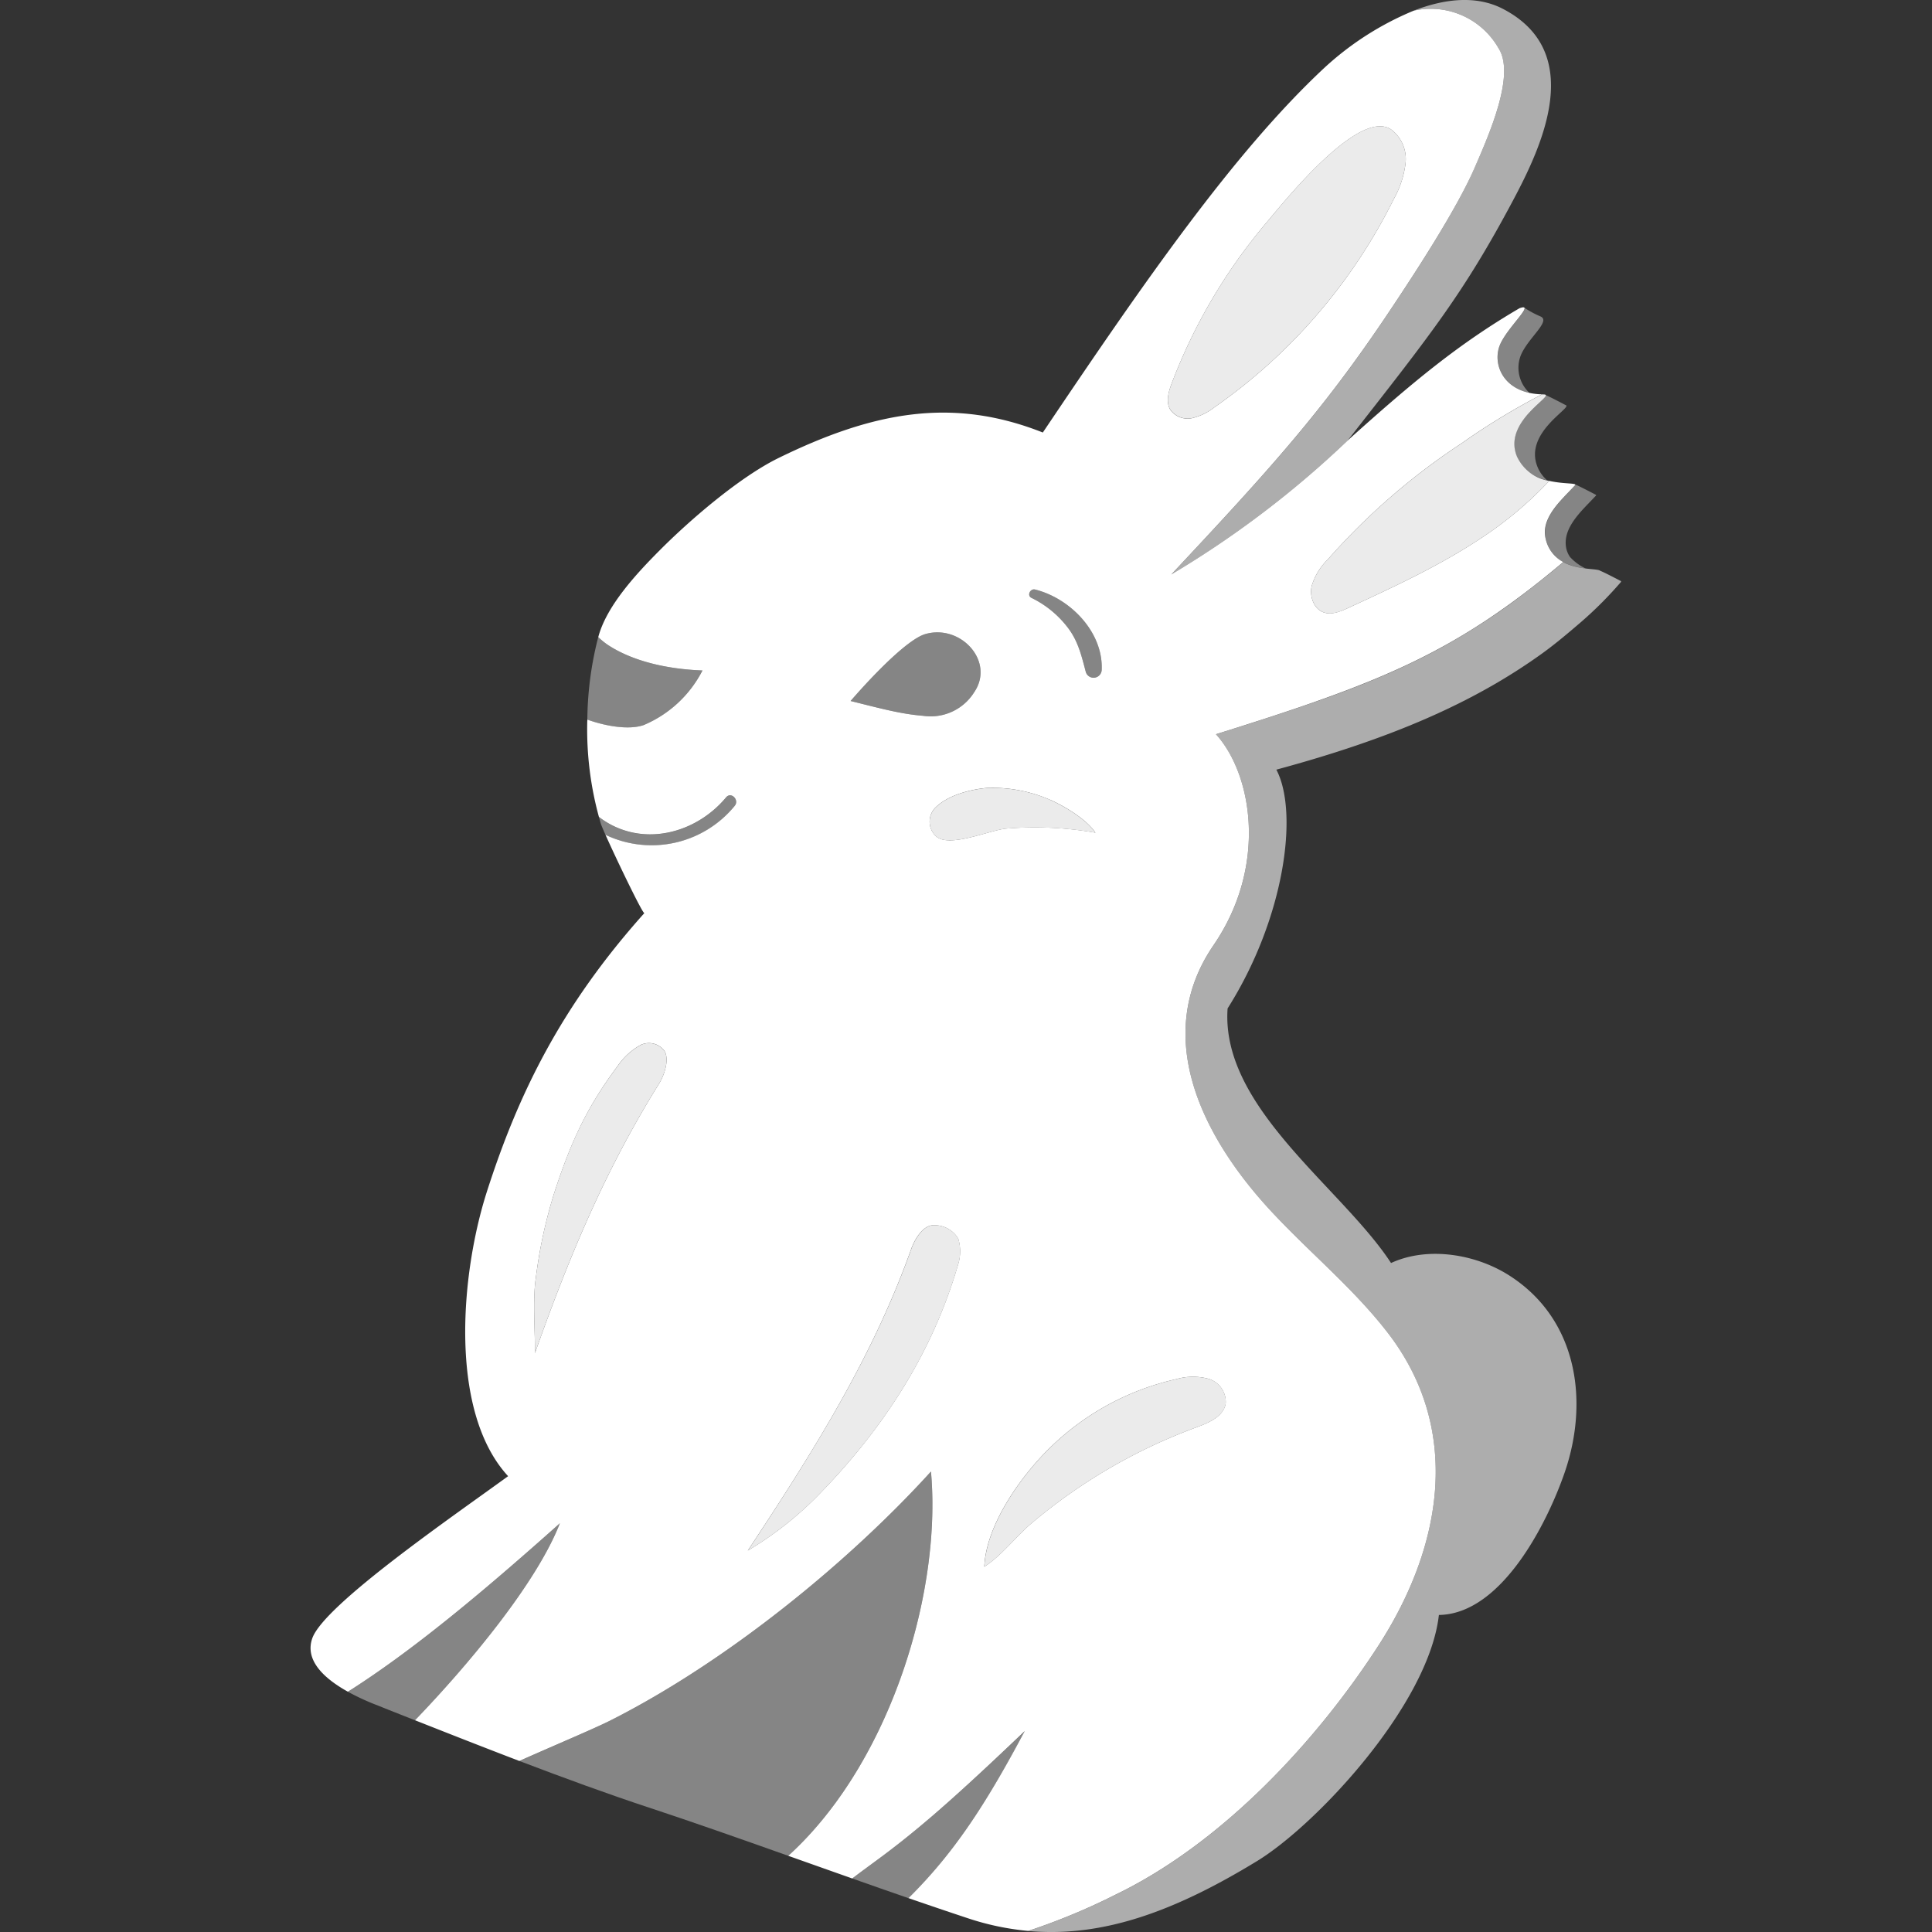 <svg viewBox="0 0 300 300" xmlns="http://www.w3.org/2000/svg"><rect x="0" y="0" width="300" height="300" fill="#333333" stroke="none"/><g fill="#fff"><path d="m 136.54 288.57 c -1.39 1.02 -2.84 2.07 -4.2 3.12 2.95 1.04 5.87 2.07 8.74 3.06 6.88 -6.83 11.78 -14.17 18.05 -25.94 -10.74 10.24 -16.44 15.21 -22.59 19.76 z" opacity=".4"/><path d="m 144.56 228.5 c -12.77 14.08 -31.71 29.55 -49.87 38.7 -2.41 1.22 -8.2 3.66 -14.05 6.24 6.92 2.64 13.84 5.17 20.1 7.23 6.61 2.18 14.06 4.8 21.66 7.5 15.71 -14.25 23.87 -40.72 22.16 -59.67 z" opacity=".4"/><path d="m 58.28 264.68 c 1.98 .79 4.05 1.61 6.16 2.44 8.04 -8.35 18.81 -21.12 22.5 -30.59 -12.41 11.09 -23.13 19.96 -32.92 26.16 a 36.53 36.53 0 0 0 4.26 1.99 z" opacity=".4"/><path d="m 215.48 48.75 c -10.13 15.13 -18.34 24.18 -33.6 40.46 a 152.77 152.77 0 0 0 27.35 -20.77 c 13.27 -16.93 18.11 -23.04 25.74 -37.37 4.47 -8.4 11.33 -22.97 -1.59 -29.69 -4.2 -2.18 -9.17 -1.54 -13.85 .27 a 12.13 12.13 0 0 1 13.15 5.84 c 2.61 4.05 -1.23 12.95 -3.8 18.77 -2.89 6.59 -9.4 16.52 -13.4 22.49 z" opacity=".6"/><path d="m 93.27 127.83 c .07 .25 .35 .9 .75 1.81 a 16.66 16.66 0 0 0 20.06 -4.49 c .77 -.93 -.56 -2.27 -1.33 -1.33 -4.33 5.21 -11.82 7.55 -18.04 4.16 a 13.36 13.36 0 0 1 -1.71 -1.12 c .09 .32 .18 .65 .27 .97 z" opacity=".4"/><path d="m 99.92 112.6 a 18.17 18.17 0 0 0 9.16 -8.49 c -5.43 -.2 -10.87 -1.41 -14.77 -4.02 a 11.47 11.47 0 0 1 -1.41 -1.16 c -.04 .15 -.09 .3 -.12 .45 a 52.97 52.97 0 0 0 -1.58 12.37 c 2.97 1.06 6.47 1.62 8.72 .85 z" opacity=".4"/><path d="m 132.08 108.85 c 4.94 1.23 7.83 2.02 11.27 2.3 a 7.97 7.97 0 0 0 7.94 -3.69 c 3.22 -4.77 -2.12 -10.59 -7.61 -9 -2.58 .75 -7.65 5.84 -11.6 10.39 z" opacity=".4"/><path d="m 160.17 92.84 a 15.74 15.74 0 0 1 5.7 4.7 c 1.56 2.08 2.07 4.35 2.73 6.79 a 1.26 1.26 0 0 0 2.47 -.33 c .25 -5.9 -4.94 -11.12 -10.35 -12.46 -.75 -.19 -1.3 .94 -.55 1.3 z" opacity=".4"/><path d="m 240.57 74.67 a 58.29 58.29 0 0 1 -10.37 8.75 c -6.54 4.38 -13.72 7.69 -20.87 10.99 -1.2 .55 -2.55 1.11 -3.79 .68 -1.54 -.54 -2.21 -2.47 -1.87 -4.07 a 9.6 9.6 0 0 1 2.5 -4.14 103.03 103.03 0 0 1 20.78 -18.04 106.18 106.18 0 0 1 12.51 -7.61 c .08 0 .16 .01 .24 .01 -6.3 -.04 -8.06 -4.74 -6.76 -7.76 1.17 -2.71 5.58 -6.54 3.01 -5.62 -9.55 5.59 -16.68 11.54 -26.72 20.57 a 152.77 152.77 0 0 1 -27.35 20.77 c 15.26 -16.28 23.46 -25.33 33.6 -40.46 4 -5.97 10.51 -15.9 13.41 -22.48 2.56 -5.83 6.4 -14.73 3.8 -18.77 a 12.13 12.13 0 0 0 -13.15 -5.84 46.78 46.78 0 0 0 -13.88 8.87 c -14.02 13.07 -28.04 33.3 -43.73 56.64 -13.94 -5.52 -26.21 -3.3 -41.02 3.95 -6.07 2.97 -13.81 9.65 -18.51 14.38 -3.4 3.42 -8.22 8.53 -9.5 13.44 a 11.47 11.47 0 0 0 1.41 1.16 c 3.91 2.61 9.35 3.82 14.77 4.02 a 18.17 18.17 0 0 1 -9.16 8.49 c -2.25 .76 -5.75 .2 -8.72 -.86 0 .08 0 .16 -.01 .24 a 51.55 51.55 0 0 0 1.81 14.87 13.36 13.36 0 0 0 1.71 1.12 c 6.22 3.39 13.71 1.05 18.04 -4.16 .78 -.93 2.1 .41 1.33 1.33 a 16.66 16.66 0 0 1 -20.06 4.49 c 1.74 3.9 5.83 12.39 6.04 12.15 -12.94 14.46 -19.6 28.11 -24.46 43.27 -4.13 12.91 -5.89 34.2 3.3 44.17 -8.24 6.01 -28.52 19.91 -30.4 25.15 -1.24 3.47 1.89 6.3 5.52 8.32 9.79 -6.2 20.5 -15.07 32.92 -26.16 -3.69 9.47 -14.46 22.24 -22.5 30.59 5.19 2.05 10.7 4.22 16.2 6.32 5.85 -2.59 11.64 -5.03 14.05 -6.24 18.16 -9.15 37.09 -24.62 49.87 -38.7 1.71 18.95 -6.45 45.42 -22.16 59.67 3.3 1.17 6.63 2.35 9.94 3.52 1.37 -1.05 2.82 -2.1 4.2 -3.12 6.15 -4.55 11.85 -9.53 22.58 -19.77 -6.26 11.78 -11.16 19.11 -18.05 25.94 3.21 1.11 6.34 2.17 9.33 3.16 a 41.41 41.41 0 0 0 9.26 1.93 99.65 99.65 0 0 0 13.56 -5.63 c 16.7 -8.07 31.31 -23.98 40.79 -38.62 9.96 -15.37 13.15 -33.63 1.37 -48.77 -5.34 -6.87 -12.16 -12.43 -18.07 -18.81 -10.63 -11.47 -18.52 -27.16 -8.86 -41.25 8.32 -12.14 6.11 -26.39 .36 -32.74 25.37 -7.92 37.04 -12.51 53.93 -26.74 a 5.33 5.33 0 0 1 -2.72 -3.57 c -.83 -3.31 2.46 -6.07 4.49 -8.28 .63 -.48 -1.52 -.2 -3.94 -.75 z m -138.24 93.62 c -8.36 13.41 -13.95 26.84 -19.26 41.81 .02 -3.39 -.37 -8.32 .13 -11.63 a 74.86 74.86 0 0 1 2.9 -13.35 c 2.51 -7.65 4.9 -13.02 9.85 -19.65 a 10.33 10.33 0 0 1 3.55 -3.22 2.98 2.98 0 0 1 3.73 1.02 c .71 1.37 -.09 3.72 -.9 5.02 z m 79.63 -108.81 a 85.55 85.55 0 0 1 14.66 -24.87 c 2.85 -3.38 14.33 -17.77 19.36 -14.53 a 5.74 5.74 0 0 1 2.28 5.2 14.96 14.96 0 0 1 -1.83 5.62 85.92 85.92 0 0 1 -27.82 32.32 9.05 9.05 0 0 1 -3.46 1.7 3.31 3.31 0 0 1 -3.42 -1.28 c -.74 -1.24 -.28 -2.82 .23 -4.16 z m -21.24 32.06 c 5.41 1.34 10.59 6.56 10.35 12.46 a 1.26 1.26 0 0 1 -2.47 .33 c -.65 -2.45 -1.17 -4.72 -2.73 -6.79 a 15.74 15.74 0 0 0 -5.7 -4.7 c -.75 -.36 -.2 -1.48 .55 -1.3 z m 2.46 32.7 c 1.96 .89 5.4 2.83 6.92 5.06 a 54.18 54.18 0 0 0 -13.84 -.64 c -2.54 .21 -8.84 3.06 -10.91 1.2 a 3.1 3.1 0 0 1 .07 -4.62 c 2.25 -2.09 6.13 -2.75 7.81 -2.89 a 22.34 22.34 0 0 1 9.95 1.9 z m -19.5 -25.78 c 5.49 -1.59 10.83 4.23 7.61 9 a 7.97 7.97 0 0 1 -7.94 3.69 c -3.44 -.28 -6.33 -1.07 -11.27 -2.3 3.95 -4.55 9.02 -9.64 11.6 -10.39 z m 5.08 97.93 c -4.24 14.55 -12.28 26.09 -21.49 35.57 a 53.72 53.72 0 0 1 -11.15 8.81 c 10.46 -15.8 19.43 -30.18 25.37 -46.82 .52 -1.47 1.84 -3.79 3.57 -3.7 a 4.3 4.3 0 0 1 3.73 2.08 6.77 6.77 0 0 1 -.03 4.06 z m 38.89 17.71 a 3.75 3.75 0 0 1 2.68 3.81 c -.32 2.02 -2.58 3 -4.49 3.7 a 85.32 85.32 0 0 0 -25.65 14.91 c -2.45 2.07 -4.69 5.08 -7.35 6.76 .29 -6.66 5.95 -14.46 10.62 -18.88 a 40.77 40.77 0 0 1 19.2 -10.25 9.31 9.31 0 0 1 5 -.05 z"/><path d="m 182.66 214.15 a 9.31 9.31 0 0 1 5 -.05 3.75 3.75 0 0 1 2.68 3.81 c -.32 2.02 -2.58 3 -4.49 3.7 a 85.32 85.32 0 0 0 -25.65 14.91 c -2.45 2.07 -4.69 5.08 -7.35 6.76 .29 -6.66 5.95 -14.46 10.62 -18.88 a 40.77 40.77 0 0 1 19.19 -10.25 z" opacity=".9"/><path d="m 145.07 190.25 c -1.73 -.09 -3.04 2.23 -3.57 3.7 -5.94 16.64 -14.92 31.01 -25.37 46.82 a 53.72 53.72 0 0 0 11.15 -8.81 c 9.21 -9.48 17.25 -21.02 21.49 -35.57 a 6.77 6.77 0 0 0 .03 -4.06 4.3 4.3 0 0 0 -3.73 -2.08 z" opacity=".9"/><path d="m 95.95 165.48 a 10.34 10.34 0 0 1 3.55 -3.22 2.98 2.98 0 0 1 3.73 1.02 c .71 1.36 -.09 3.71 -.9 5.01 -8.36 13.41 -13.95 26.84 -19.26 41.81 .02 -3.39 -.37 -8.32 .13 -11.63 a 74.86 74.86 0 0 1 2.9 -13.35 c 2.5 -7.64 4.89 -13.01 9.85 -19.64 z" opacity=".9"/><path d="m 181.96 59.48 c -.51 1.35 -.97 2.92 -.22 4.15 a 3.31 3.31 0 0 0 3.42 1.28 9.05 9.05 0 0 0 3.46 -1.7 85.92 85.92 0 0 0 27.81 -32.31 14.95 14.95 0 0 0 1.83 -5.62 5.74 5.74 0 0 0 -2.28 -5.2 c -5.03 -3.25 -16.51 11.15 -19.36 14.53 a 85.56 85.56 0 0 0 -14.66 24.87 z" opacity=".9"/><path d="m 145.42 125.25 a 3.1 3.1 0 0 0 -.07 4.62 c 2.07 1.85 8.37 -.99 10.91 -1.2 a 54.22 54.22 0 0 1 13.84 .64 c -1.52 -2.23 -4.96 -4.17 -6.92 -5.06 a 22.33 22.33 0 0 0 -9.95 -1.89 c -1.68 .14 -5.56 .79 -7.81 2.89 z" opacity=".9"/><path d="m 206.17 86.88 a 9.61 9.61 0 0 0 -2.5 4.14 c -.34 1.6 .33 3.52 1.87 4.07 1.24 .44 2.59 -.12 3.79 -.68 7.15 -3.3 14.33 -6.61 20.87 -10.99 a 58.29 58.29 0 0 0 10.37 -8.75 6.65 6.65 0 0 1 -5 -3.74 c -2.38 -5.62 6.29 -9.69 4.13 -9.68 -.08 0 -.16 -.01 -.24 -.01 a 106.18 106.18 0 0 0 -12.51 7.61 103.06 103.06 0 0 0 -20.78 18.03 z" opacity=".9"/><path d="m 251.65 90.25 c .01 -.01 .02 -.02 .03 -.03 -.55 -.28 -2.71 -1.42 -3.17 -1.57 -.43 -.42 -3.4 -.08 -5.76 -1.36 q -1.5 1.27 -2.95 2.43 l -.02 .01 q -1.46 1.17 -2.87 2.25 a 101.84 101.84 0 0 1 -13.63 8.86 l -.13 .07 q -.81 .43 -1.62 .85 l -.36 .18 q -.74 .38 -1.49 .74 l -.33 .16 q -1.84 .89 -3.75 1.73 l -.22 .09 q -.83 .36 -1.68 .72 l -.44 .18 q -.78 .32 -1.58 .65 l -.41 .16 c -1.34 .53 -2.72 1.06 -4.15 1.58 l -.38 .14 q -.87 .32 -1.76 .63 c -.2 .07 -.4 .14 -.6 .21 q -.84 .3 -1.7 .59 l -.56 .19 q -2.27 .78 -4.71 1.57 l -.67 .22 c -.6 .19 -1.2 .39 -1.81 .59 l -.85 .27 q -.89 .28 -1.81 .57 l -.82 .26 c -.87 .27 -1.74 .55 -2.64 .83 5.75 6.35 7.96 20.61 -.36 32.74 -9.66 14.09 -1.77 29.79 8.86 41.25 5.91 6.38 12.73 11.94 18.07 18.81 11.78 15.15 8.58 33.41 -1.37 48.77 -9.49 14.64 -24.09 30.55 -40.79 38.62 a 99.65 99.65 0 0 1 -13.56 5.63 c 11.76 1.07 23.01 -3.22 35.51 -10.84 9.25 -5.64 26.69 -24.32 28.26 -38.23 9.81 -.14 16.9 -14.47 19.54 -22.15 3.79 -11.02 2.02 -23.78 -8.62 -30.57 -5.2 -3.32 -12.65 -4.56 -18.35 -1.93 -7.63 -11.7 -26.47 -24.12 -25.38 -39.53 8.84 -13.96 11.08 -30.42 7.57 -37.08 17.63 -4.76 30.55 -10.32 41.27 -18.04 2.12 -1.53 4.13 -3.24 6.11 -4.94 a 59.75 59.75 0 0 0 6.18 -6.22 c -.02 -.03 -.06 -.04 -.1 -.06 z" opacity=".6"/><path d="m 232.95 53.48 c -1.14 2.63 .06 6.54 4.55 7.53 a 5.29 5.29 0 0 1 -1.32 -5.91 c 1.17 -2.71 4.74 -5.29 2.99 -5.98 a 14.55 14.55 0 0 1 -2.42 -1.31 c .24 .53 -2.85 3.47 -3.8 5.67 z" opacity=".4"/><path d="m 238.93 62.62 l -.27 .25 -.11 .11 c -.07 .07 -.15 .14 -.22 .21 l -.14 .13 c -.09 .09 -.18 .18 -.28 .28 l -.15 .15 c -.09 .09 -.17 .18 -.25 .27 -.05 .05 -.1 .11 -.15 .17 -.07 .07 -.13 .15 -.2 .23 -.05 .06 -.1 .12 -.16 .18 -.07 .08 -.14 .17 -.21 .26 -.05 .07 -.1 .13 -.16 .2 q -.14 .18 -.27 .37 c -.04 .06 -.09 .13 -.13 .2 -.06 .09 -.11 .18 -.17 .27 -.04 .07 -.08 .14 -.12 .21 -.06 .1 -.11 .2 -.16 .3 -.03 .06 -.07 .13 -.1 .19 q -.11 .24 -.2 .48 c -.02 .06 -.04 .12 -.06 .18 -.04 .12 -.08 .23 -.11 .35 -.02 .07 -.04 .14 -.05 .21 q -.04 .18 -.07 .37 c -.01 .06 -.02 .12 -.03 .19 a 4.62 4.62 0 0 0 -.04 .55 v .12 c 0 .16 .01 .31 .03 .47 .01 .06 .02 .13 .03 .19 .02 .14 .05 .28 .09 .43 .02 .06 .03 .13 .05 .19 a 5.52 5.52 0 0 0 .22 .62 5.86 5.86 0 0 0 .41 .79 c .06 .09 .12 .17 .18 .25 .1 .14 .2 .29 .31 .43 .08 .1 .18 .19 .27 .28 s .19 .2 .29 .29 .23 .18 .34 .27 c .09 .07 .18 .14 .27 .2 .14 .09 .28 .18 .42 .26 .08 .04 .15 .09 .23 .13 .16 .09 .33 .17 .5 .24 .05 .02 .11 .05 .16 .07 .19 .08 .39 .15 .58 .22 .03 .01 .06 .02 .09 .03 q .33 .11 .66 .19 a 5.62 5.62 0 0 1 -1.48 -2.04 c -2.28 -5.39 5.57 -9.34 4.34 -9.66 -.63 -.33 -2.65 -1.39 -3.09 -1.54 .11 .18 -.39 .62 -1.09 1.26 z" opacity=".4"/><path d="m 244.52 75.43 c -.32 .34 -.66 .7 -1.02 1.07 q -.14 .15 -.28 .29 c -.07 .08 -.14 .15 -.22 .23 s -.13 .13 -.19 .2 c -.12 .13 -.24 .26 -.36 .39 l -.06 .07 q -.19 .21 -.37 .43 c -.04 .05 -.08 .1 -.12 .15 -.09 .1 -.17 .21 -.26 .32 -.05 .06 -.09 .12 -.14 .18 q -.12 .15 -.23 .31 c -.04 .06 -.09 .12 -.13 .18 -.07 .11 -.14 .22 -.21 .32 -.04 .06 -.07 .11 -.11 .17 -.08 .13 -.15 .26 -.22 .39 -.02 .04 -.04 .08 -.06 .12 q -.13 .25 -.24 .51 c -.02 .04 -.03 .08 -.04 .12 -.05 .14 -.1 .27 -.14 .41 -.02 .06 -.03 .12 -.05 .18 -.03 .12 -.06 .24 -.08 .35 -.01 .07 -.02 .14 -.03 .2 -.02 .12 -.03 .23 -.04 .35 0 .07 -.01 .14 -.01 .21 0 .13 0 .26 .01 .38 0 .06 .01 .12 .01 .18 a 4.49 4.49 0 0 0 .1 .57 5.33 5.33 0 0 0 2.72 3.57 6.71 6.71 0 0 0 .84 .38 l .05 .02 c .28 .1 .55 .19 .83 .26 l .07 .02 c .28 .07 .55 .13 .82 .18 l .05 .01 c .28 .05 .55 .09 .8 .12 a 7.8 7.8 0 0 1 -2.41 -1.77 3.72 3.72 0 0 1 -.55 -1.18 c -.83 -3.31 2.46 -6.08 4.49 -8.28 .13 -.1 .13 -.17 .05 -.22 -.55 -.28 -2.71 -1.42 -3.16 -1.57 h -.01 c .02 .04 0 .1 -.1 .18 z" opacity=".4"/></g></svg>